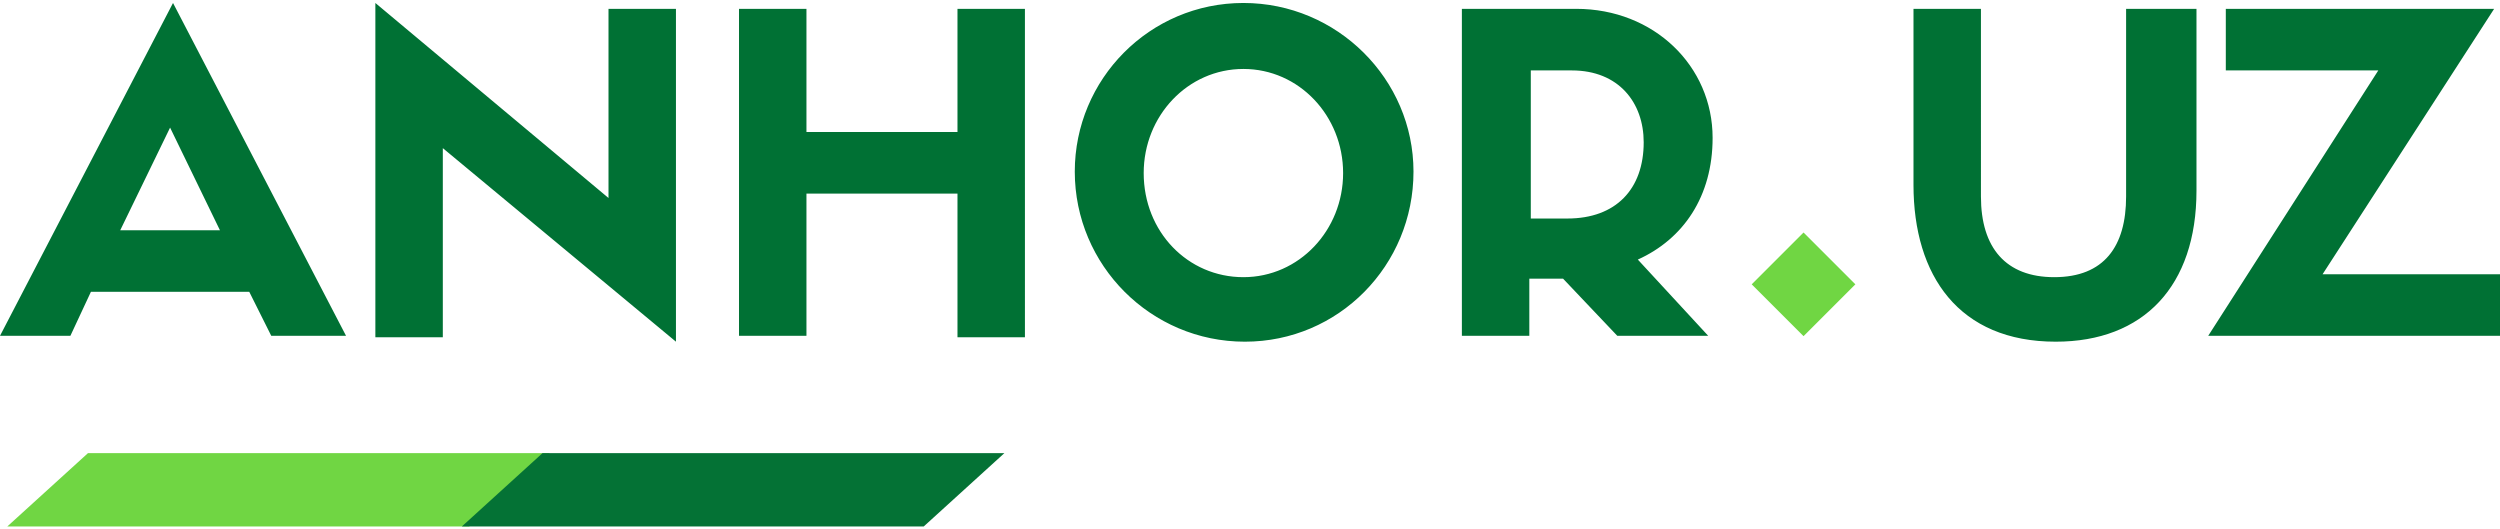 <?xml version="1.0" encoding="UTF-8"?> <!-- Generator: Adobe Illustrator 17.1.0, SVG Export Plug-In . SVG Version: 6.00 Build 0) --> <svg xmlns="http://www.w3.org/2000/svg" xmlns:xlink="http://www.w3.org/1999/xlink" id="Layer_1" x="0px" y="0px" viewBox="0 0 170.5 35.7" xml:space="preserve" width="170" height="36"> <g id="Anhor_uz"> <g> <path fill-rule="evenodd" clip-rule="evenodd" fill="#007134" d="M0,22.7h4.8l1.4-3h10.8l1.5,3h5.1L11.8,0L0,22.7z M8.2,15.5 l3.4-7l3.4,7H8.2z M41.5,13.3L25.6,0v22.8h4.6V9.9l15.9,13.2V0.4h-4.6V13.3z M65.3,8.8H55V0.4h-4.6v22.3H55V13h10.3v9.8h4.6V0.4 h-4.6V8.8z M84.8,0c-6.4,0-11.5,5.2-11.5,11.5c0,6.4,5.2,11.6,11.6,11.6c6.4,0,11.5-5.2,11.5-11.6C96.4,5.2,91.2,0,84.8,0z M84.8,18.7c-3.8,0-6.8-3.1-6.8-7.1c0-3.9,3-7.1,6.8-7.1c3.8,0,6.8,3.2,6.8,7.1C91.6,15.5,88.6,18.7,84.8,18.7z M116.8,9.2 c0-4.9-4-8.8-9.3-8.8h-7.8v22.3h4.6v-3.9h2.3l3.7,3.9h6.2l-4.8-5.2C114.8,16.1,116.8,13.2,116.8,9.2z M106.9,14.7h-2.5V4.6h2.8 c3.2,0,4.9,2.2,4.9,4.9C112.1,12.7,110.2,14.7,106.9,14.7z M145,13.2c0,3.4-1.5,5.5-4.9,5.5c-3.3,0-5-2-5-5.5V0.4h-4.6v12 c0,6.2,3.1,10.7,9.7,10.7c6,0,9.6-3.8,9.6-10.3V0.4H145V13.2z M158.4,18.5l11.7-18.1h-18.3v4.2h10.4l-11.6,18.1h19.9v-4.2H158.4z"></path> </g> </g> <g id="Прямоугольник_4"> <g> <rect x="120.5" y="16.7" transform="matrix(0.707 -0.707 0.707 0.707 22.466 92.575)" fill-rule="evenodd" clip-rule="evenodd" fill="#70D643" width="5" height="5"></rect> </g> </g> <g id="Фигура_5_копия"> <g> <polygon fill-rule="evenodd" clip-rule="evenodd" fill="#70D643" points="6,30.7 0.5,35.7 32,35.7 37.5,30.7 "></polygon> </g> </g> <g id="Фигура_5_копия_2"> <g> <polygon fill-rule="evenodd" clip-rule="evenodd" fill="#047235" points="37,30.7 31.5,35.7 63,35.7 68.5,30.7 "></polygon> </g> </g> </svg> 